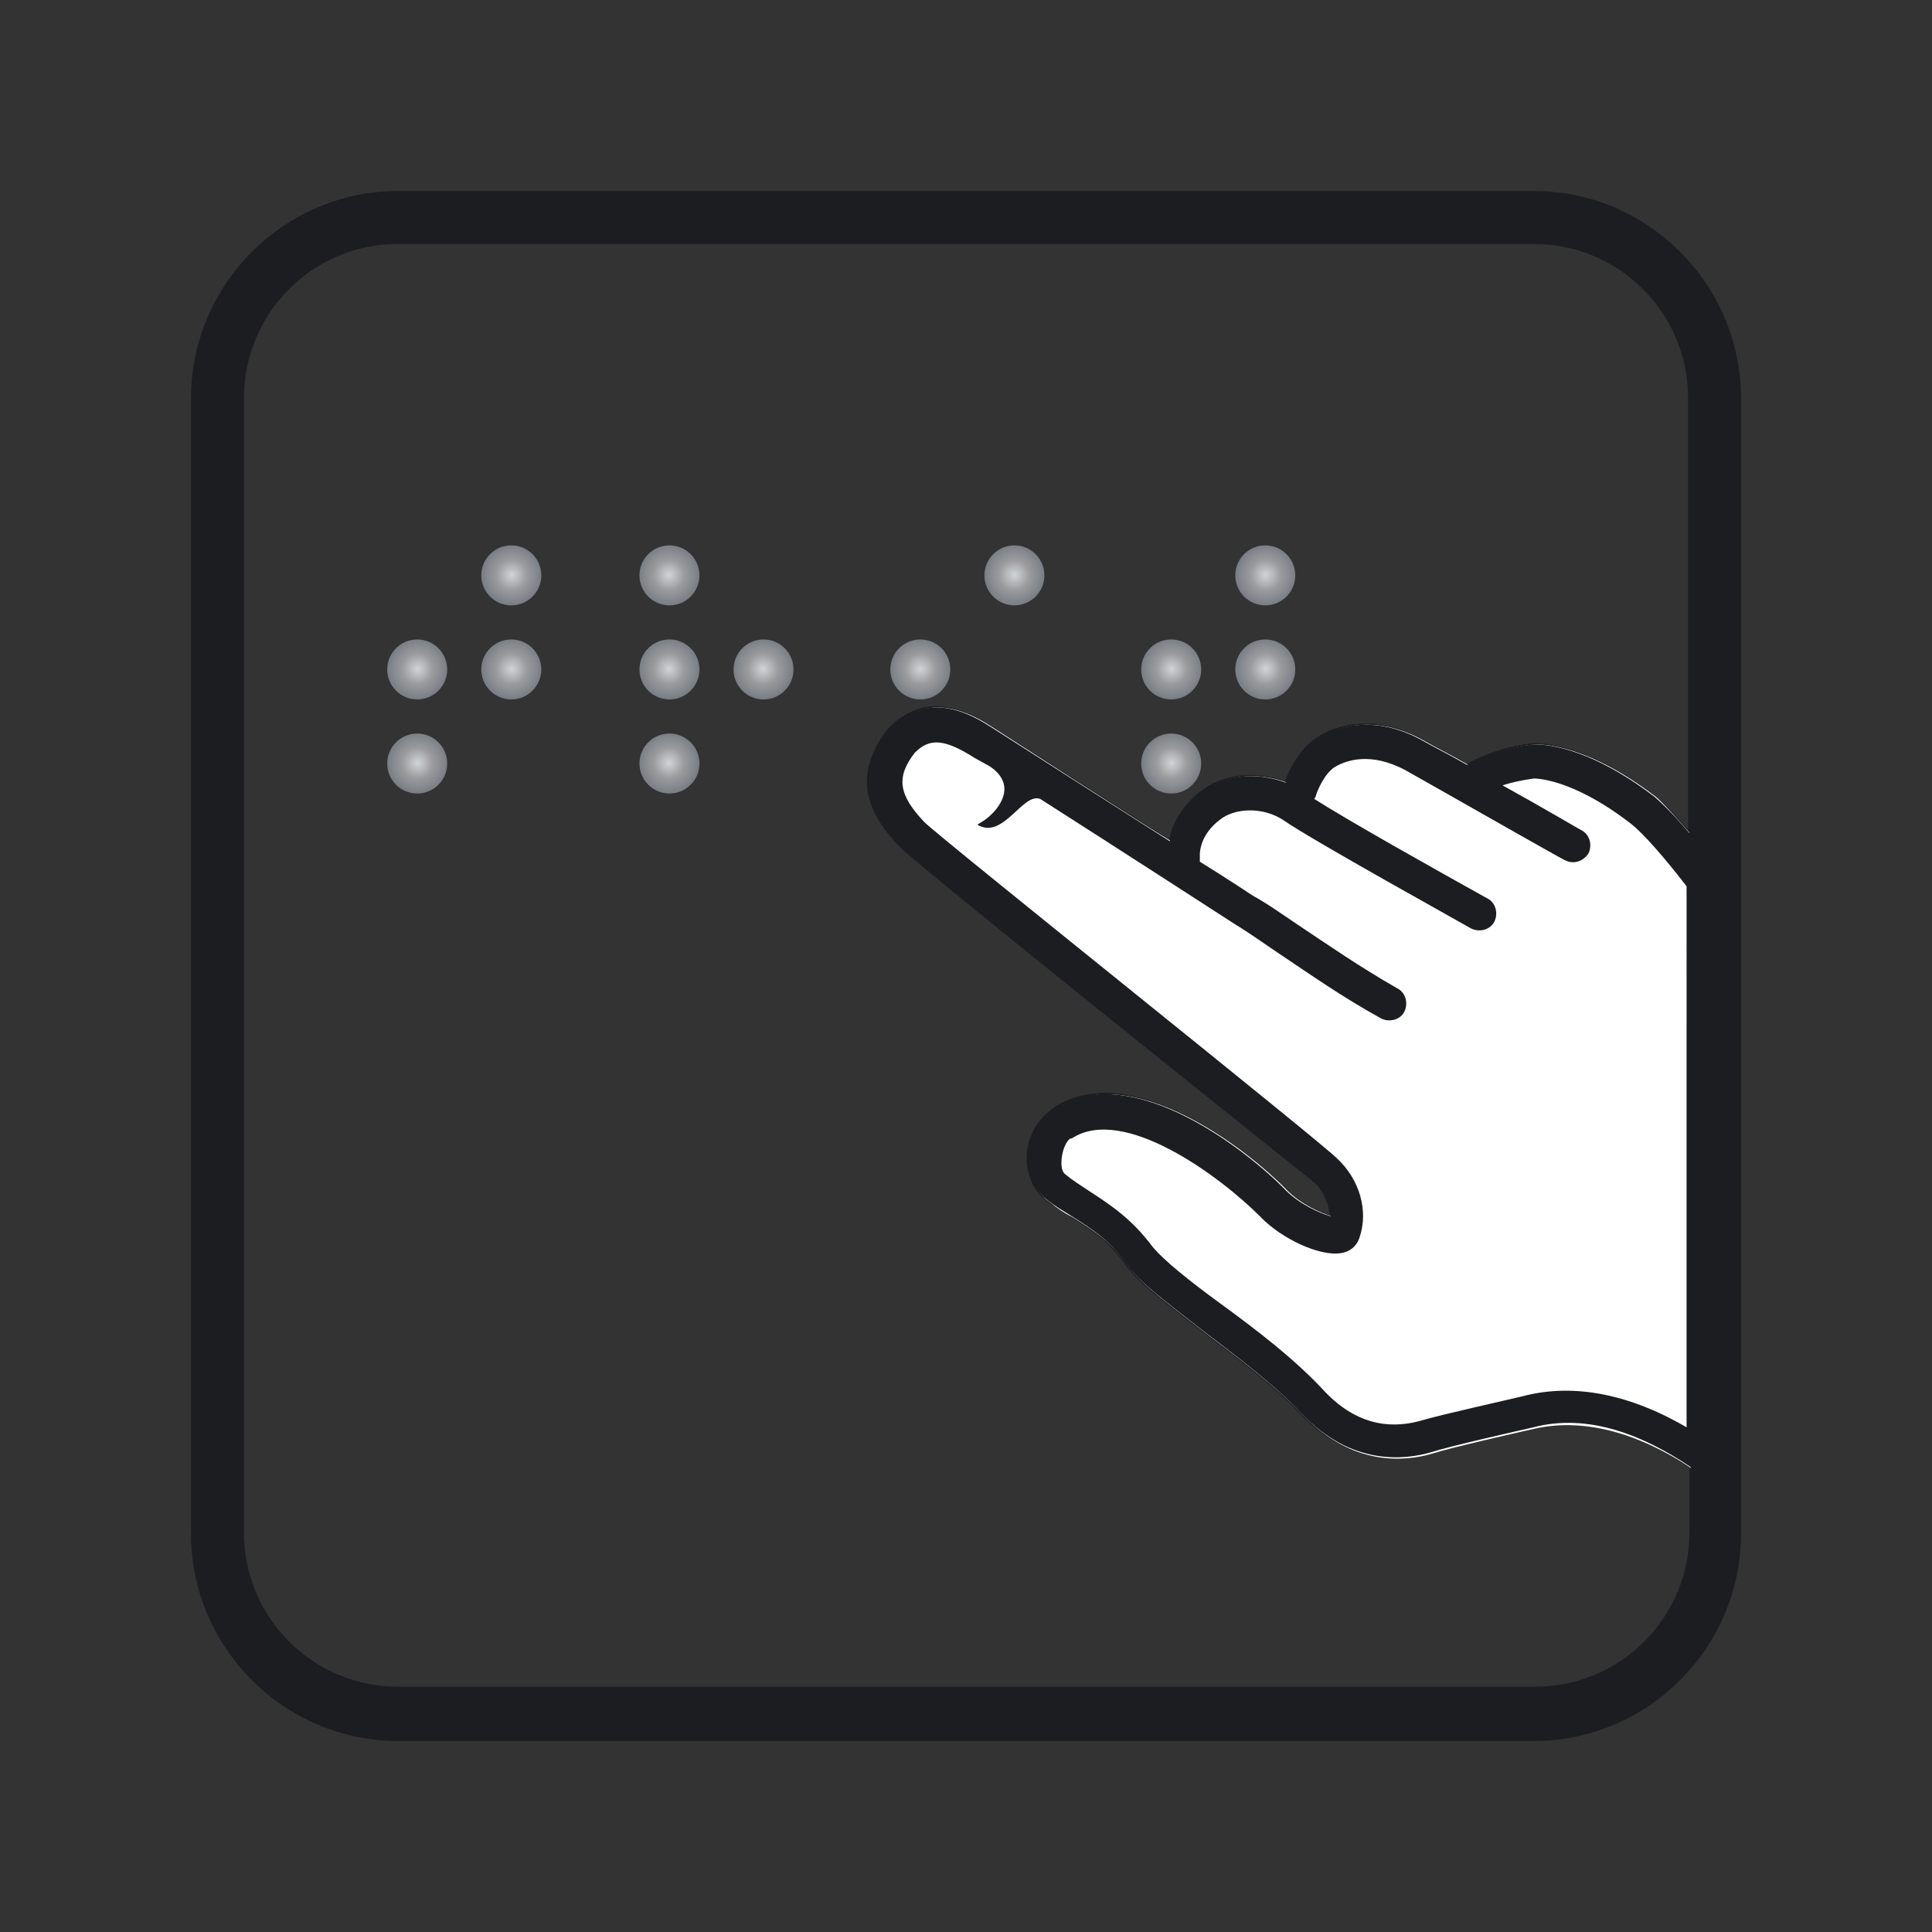 <?xml version="1.0" encoding="utf-8"?>
<!-- Generator: Adobe Illustrator 23.0.6, SVG Export Plug-In . SVG Version: 6.00 Build 0)  -->
<svg version="1.1" id="Calque_1" xmlns="http://www.w3.org/2000/svg" xmlns:xlink="http://www.w3.org/1999/xlink" x="0px" y="0px"
	 viewBox="0 0 141.7 141.7" style="enable-background:new 0 0 141.7 141.7;" xml:space="preserve">
<rect x="0" y="0" width="141.7" height="141.7" fill="#333333" stroke="none"/>
<style type="text/css">
	.st0{fill:none;stroke:#1C1D21;stroke-width:0.182;}
	.st1{fill:url(#SVGID_1_);}
	.st2{fill:url(#SVGID_2_);}
	.st3{fill:url(#SVGID_3_);}
	.st4{fill:url(#SVGID_4_);}
	.st5{fill:url(#SVGID_5_);}
	.st6{fill:url(#SVGID_6_);}
	.st7{fill:url(#SVGID_7_);}
	.st8{fill:url(#SVGID_8_);}
	.st9{fill:url(#SVGID_9_);}
	.st10{fill:url(#SVGID_10_);}
	.st11{fill:url(#SVGID_11_);}
	.st12{fill:url(#SVGID_12_);}
	.st13{fill:url(#SVGID_13_);}
	.st14{fill:url(#SVGID_14_);}
	.st15{fill:#1C1D21;}
	.st16{fill:none;stroke:#1C1D21;stroke-width:0.182;}
	.st17{fill:#FFFFFF;}
</style>
<g>
	<path class="st0" d="M77.5,81.4C77.5,81.4,77.5,81.4,77.5,81.4C77.5,81.3,77.5,81.3,77.5,81.4C77.5,81.3,77.5,81.4,77.5,81.4z"/>
	<radialGradient id="SVGID_1_" cx="37.532" cy="42.172" r="2.245" gradientUnits="userSpaceOnUse">
		<stop  offset="0" style="stop-color:#D1D5D7"/>
		<stop  offset="0.5" style="stop-color:#9B9B9D"/>
		<stop  offset="1" style="stop-color:#787D83"/>
	</radialGradient>
	<circle class="st1" cx="37.5" cy="42.2" r="2.2"/>
	<radialGradient id="SVGID_2_" cx="49.066" cy="42.172" r="2.245" gradientUnits="userSpaceOnUse">
		<stop  offset="0" style="stop-color:#D1D5D7"/>
		<stop  offset="0.5" style="stop-color:#9B9B9D"/>
		<stop  offset="1" style="stop-color:#787D83"/>
	</radialGradient>
	<circle class="st2" cx="49.1" cy="42.2" r="2.2"/>
	<radialGradient id="SVGID_3_" cx="49.066" cy="49.064" r="2.245" gradientUnits="userSpaceOnUse">
		<stop  offset="0" style="stop-color:#D1D5D7"/>
		<stop  offset="0.5" style="stop-color:#9B9B9D"/>
		<stop  offset="1" style="stop-color:#787D83"/>
	</radialGradient>
	<circle class="st3" cx="49.1" cy="49.1" r="2.2"/>
	<radialGradient id="SVGID_4_" cx="49.066" cy="55.956" r="2.245" gradientUnits="userSpaceOnUse">
		<stop  offset="0" style="stop-color:#D1D5D7"/>
		<stop  offset="0.5" style="stop-color:#9B9B9D"/>
		<stop  offset="1" style="stop-color:#787D83"/>
	</radialGradient>
	<circle class="st4" cx="49.1" cy="56" r="2.2"/>
	<radialGradient id="SVGID_5_" cx="55.965" cy="49.064" r="2.245" gradientUnits="userSpaceOnUse">
		<stop  offset="0" style="stop-color:#D1D5D7"/>
		<stop  offset="0.5" style="stop-color:#9B9B9D"/>
		<stop  offset="1" style="stop-color:#787D83"/>
	</radialGradient>
	<circle class="st5" cx="56" cy="49.1" r="2.2"/>
	<radialGradient id="SVGID_6_" cx="67.499" cy="49.064" r="2.245" gradientUnits="userSpaceOnUse">
		<stop  offset="0" style="stop-color:#D1D5D7"/>
		<stop  offset="0.5" style="stop-color:#9B9B9D"/>
		<stop  offset="1" style="stop-color:#787D83"/>
	</radialGradient>
	<circle class="st6" cx="67.5" cy="49.1" r="2.2"/>
	<radialGradient id="SVGID_7_" cx="74.392" cy="42.171" r="2.245" gradientUnits="userSpaceOnUse">
		<stop  offset="0" style="stop-color:#D1D5D7"/>
		<stop  offset="0.5" style="stop-color:#9B9B9D"/>
		<stop  offset="1" style="stop-color:#787D83"/>
	</radialGradient>
	<circle class="st7" cx="74.4" cy="42.2" r="2.2"/>
	<radialGradient id="SVGID_8_" cx="85.933" cy="49.064" r="2.245" gradientUnits="userSpaceOnUse">
		<stop  offset="0" style="stop-color:#D1D5D7"/>
		<stop  offset="0.5" style="stop-color:#9B9B9D"/>
		<stop  offset="1" style="stop-color:#787D83"/>
	</radialGradient>
	<circle class="st8" cx="85.9" cy="49.1" r="2.2"/>
	<radialGradient id="SVGID_9_" cx="85.933" cy="55.959" r="2.245" gradientUnits="userSpaceOnUse">
		<stop  offset="0" style="stop-color:#D1D5D7"/>
		<stop  offset="0.5" style="stop-color:#9B9B9D"/>
		<stop  offset="1" style="stop-color:#787D83"/>
	</radialGradient>
	<circle class="st9" cx="85.9" cy="56" r="2.2"/>
	<radialGradient id="SVGID_10_" cx="92.83" cy="49.064" r="2.245" gradientUnits="userSpaceOnUse">
		<stop  offset="0" style="stop-color:#D1D5D7"/>
		<stop  offset="0.5" style="stop-color:#9B9B9D"/>
		<stop  offset="1" style="stop-color:#787D83"/>
	</radialGradient>
	<circle class="st10" cx="92.8" cy="49.1" r="2.2"/>
	<radialGradient id="SVGID_11_" cx="92.83" cy="42.172" r="2.245" gradientUnits="userSpaceOnUse">
		<stop  offset="0" style="stop-color:#D1D5D7"/>
		<stop  offset="0.5" style="stop-color:#9B9B9D"/>
		<stop  offset="1" style="stop-color:#787D83"/>
	</radialGradient>
	<circle class="st11" cx="92.8" cy="42.2" r="2.2"/>
	<radialGradient id="SVGID_12_" cx="37.532" cy="49.064" r="2.245" gradientUnits="userSpaceOnUse">
		<stop  offset="0" style="stop-color:#D1D5D7"/>
		<stop  offset="0.5" style="stop-color:#9B9B9D"/>
		<stop  offset="1" style="stop-color:#787D83"/>
	</radialGradient>
	<circle class="st12" cx="37.5" cy="49.1" r="2.2"/>
	<radialGradient id="SVGID_13_" cx="30.632" cy="49.064" r="2.245" gradientUnits="userSpaceOnUse">
		<stop  offset="0" style="stop-color:#D1D5D7"/>
		<stop  offset="0.5" style="stop-color:#9B9B9D"/>
		<stop  offset="1" style="stop-color:#787D83"/>
	</radialGradient>
	<circle class="st13" cx="30.6" cy="49.1" r="2.2"/>
	<radialGradient id="SVGID_14_" cx="30.632" cy="55.959" r="2.245" gradientUnits="userSpaceOnUse">
		<stop  offset="0" style="stop-color:#D1D5D7"/>
		<stop  offset="0.5" style="stop-color:#9B9B9D"/>
		<stop  offset="1" style="stop-color:#787D83"/>
	</radialGradient>
	<circle class="st14" cx="30.6" cy="56" r="2.2"/>
</g>
<g>
	<path class="st15" d="M77.5,81.4C77.5,81.4,77.5,81.4,77.5,81.4C77.5,81.3,77.5,81.3,77.5,81.4C77.5,81.3,77.5,81.4,77.5,81.4z"/>
</g>
<g>
	<path class="st16" d="M77.5,81.4C77.5,81.4,77.5,81.3,77.5,81.4C77.5,81.3,77.5,81.3,77.5,81.4C77.5,81.3,77.5,81.4,77.5,81.4z
		 M127.6,29.2c0-8.3-6.8-15.1-15.1-15.1H29.2c-8.3,0-15.1,6.8-15.1,15.1v83.3c0,8.3,6.8,15.1,15.1,15.1h83.3
		c8.3,0,15.1-6.8,15.1-15.1V29.2z M123.9,104.8c-4.2-2.5-8.4-3.4-12.2-2.4c-0.8,0.2-6.2,1.4-7.5,1.8c-1.8,0.5-4.4,0.6-7-2.1
		c-2.2-2.4-5.1-4.6-7.7-6.5c-2.2-1.6-4.2-3.2-5-4.2c-1.5-2-3-3-4.7-4.1c-0.6-0.4-1.1-0.7-1.7-1.2c-0.5-0.4-0.2-2.2,0.4-2.6
		c0,0,0.1,0,0.1,0c3.8-2.5,10.9,2.8,13.8,5.7c1.5,1.6,4.4,3,6,2.7c0.6-0.1,1.1-0.5,1.3-1.1c0.7-2,0-4.3-1.6-5.8
		C97.2,84,69,61.5,67.8,60.3c-1.9-2-2.1-3.3-0.7-5.1c1.1-1.1,2.2-1,4.4,0.4l0.9,0.5c0,0,2.3,1.1,0.7,3.2c-0.7,0.9-1.4,1.1-1.4,1.2
		c1.9,1.1,3.3-2.4,4.6-1.9c5.8,3.7,14.3,9.2,14.3,9.2c1,0.6,2.1,1.4,3.3,2.2c2.1,1.4,4.5,3.1,7.4,4.7c0.6,0.3,1.4,0.1,1.7-0.5
		c0.3-0.6,0.1-1.4-0.5-1.7c-2.8-1.6-5.1-3.2-7.2-4.6c-1.2-0.8-2.3-1.6-3.4-2.2c0,0-1.8-1.2-3.9-2.5c0-0.1,0-0.3,0-0.4c0,0,0,0,0,0
		c0-0.1-0.1-1.5,1.5-2.7c1-0.8,3.1-1,4.7,0.1c2,1.4,13.2,7.6,13.7,7.9c0.6,0.3,1.4,0.1,1.7-0.5c0.3-0.6,0.1-1.4-0.5-1.7
		c-3.6-2-10.2-5.7-12.7-7.3c0-0.1,0.1-0.1,0.1-0.2v0c0.1-0.4,0.7-1.8,1.5-2.2c0.7-0.4,2.5-1.1,5.1,0.3c2.5,1.4,11.6,6.6,11.7,6.6
		c0.6,0.3,1.3,0.1,1.7-0.5c0.3-0.6,0.1-1.4-0.5-1.7c-0.2-0.1-2.9-1.7-5.8-3.3c0.6-0.2,1.5-0.4,2.3-0.5c0,0,2.7-0.1,7.1,3.3
		c0.9,0.7,2.4,2.4,4.1,4.6V104.8z M123.9,61.1c-1-1.2-1.9-2.1-2.6-2.7c-5-3.8-8.2-3.8-8.8-3.8c-2.4,0.2-4.3,1.2-4.9,1.5
		c-1.4-0.8-2.6-1.4-3.3-1.8c-3.6-2-6.4-0.9-7.4-0.3c-1.5,0.8-2.3,2.6-2.6,3.4c-2.1-0.8-4.5-0.6-6.2,0.7c-1.5,1.2-2.1,2.6-2.3,3.6
		c-1.9-1.2-13-8.3-13-8.3c-1.4-0.9-4.6-2.9-7.5,0c0,0-0.1,0.1-0.1,0.1C62.3,57.2,64.1,60,66,62c1.2,1.3,29.5,23.9,30.5,24.7
		c0.7,0.7,1.1,1.7,1.1,2.5c-0.8-0.2-2.3-0.9-3.3-1.9c-2.8-2.9-11.2-9.5-16.8-6.1c-3,2-2.4,5.6-0.7,6.8c0.6,0.5,1.2,0.8,1.8,1.2
		c1.6,1,2.8,1.8,4,3.5c1,1.4,3.1,2.9,5.5,4.8c2.5,1.9,5.3,4,7.4,6.2c3.6,3.8,7.5,3.4,9.5,2.8c1.2-0.4,6.5-1.6,7.4-1.8
		c4.1-1.1,8.2,0.6,11.6,2.9v4.8c0,6.3-5.1,11.4-11.4,11.4H29.2c-6.3,0-11.4-5.1-11.4-11.4V29.2c0-6.3,5.1-11.4,11.4-11.4h83.3
		c6.3,0,11.4,5.1,11.4,11.4V61.1z"/>
	<path class="st17" d="M125.8,63.3c0,0-3.3-4-4.4-4.9c-5-3.8-8.2-3.8-8.8-3.8c-2.4,0.2-4.3,1.2-4.9,1.5c-1.4-0.8-2.6-1.4-3.3-1.8
		c-3.6-2-6.4-0.9-7.4-0.3c-1.5,0.8-2.3,2.6-2.6,3.4c-2.1-0.8-4.5-0.6-6.2,0.7c-1.5,1.2-2.1,2.6-2.3,3.6c-2-1.2-13-8.3-13-8.3
		c-1.4-0.9-4.6-2.9-7.5,0c0,0-0.1,0.1-0.1,0.1c-2.9,3.7-1.1,6.5,0.8,8.5c1.2,1.3,29.5,23.9,30.5,24.7c0.7,0.7,1.1,1.7,1.1,2.5
		c-0.8-0.2-2.3-0.9-3.3-1.9c-2.8-2.9-11.3-9.6-16.9-6c0,0,0.1,0,0.1,0c-3,2-2.4,5.6-0.7,6.8c0.6,0.5,1.2,0.9,1.8,1.2
		c1.6,1,2.8,1.8,4,3.5c1,1.4,3.1,2.9,5.5,4.8c2.5,1.9,5.3,4,7.4,6.2c3.6,3.8,7.5,3.4,9.5,2.8c1.2-0.4,6.5-1.6,7.4-1.8
		c6.9-1.6,13.4,4.3,13.4,4.3V63.3z"/>
	<path class="st15" d="M77.5,81.4C77.5,81.4,77.5,81.3,77.5,81.4C77.5,81.3,77.5,81.3,77.5,81.4C77.5,81.3,77.5,81.4,77.5,81.4
		 M127.6,29.2c0-8.3-6.8-15.1-15.1-15.1H29.2c-8.3,0-15.1,6.8-15.1,15.1v83.3c0,8.3,6.8,15.1,15.1,15.1h83.3
		c8.3,0,15.1-6.8,15.1-15.1V29.2z M123.9,104.8c-4.2-2.5-8.4-3.4-12.2-2.4c-0.8,0.2-6.2,1.4-7.5,1.8c-1.8,0.5-4.4,0.6-7-2.1
		c-2.2-2.4-5.1-4.6-7.7-6.5c-2.2-1.6-4.2-3.2-5-4.2c-1.5-2-3-3-4.7-4.1c-0.6-0.4-1.1-0.7-1.7-1.2c-0.5-0.4-0.2-2.2,0.4-2.6
		c0,0,0.1,0,0.1,0c3.8-2.5,10.9,2.8,13.8,5.7c1.5,1.6,4.4,3,6,2.7c0.6-0.1,1.1-0.5,1.3-1.1c0.7-2,0-4.3-1.6-5.8
		C97.2,84,69,61.5,67.8,60.3c-1.9-2-2.1-3.3-0.7-5.1c1.1-1.1,2.2-1,4.4,0.4l0.9,0.5c0,0,2.3,1.1,0.7,3.2c-0.7,0.9-1.4,1.1-1.4,1.2
		c1.9,1.1,3.3-2.4,4.6-1.9c5.8,3.7,14.3,9.2,14.3,9.2c1,0.6,2.1,1.4,3.3,2.2c2.1,1.4,4.5,3.1,7.4,4.7c0.6,0.3,1.4,0.1,1.7-0.5
		c0.3-0.6,0.1-1.4-0.5-1.7c-2.8-1.6-5.1-3.2-7.2-4.6c-1.2-0.8-2.3-1.6-3.4-2.2c0,0-1.8-1.2-3.9-2.5c0-0.1,0-0.3,0-0.4c0,0,0,0,0,0
		c0-0.1-0.1-1.5,1.5-2.7c1-0.8,3.1-1,4.7,0.1c2,1.4,13.2,7.6,13.7,7.9c0.6,0.3,1.4,0.1,1.7-0.5c0.3-0.6,0.1-1.4-0.5-1.7
		c-3.6-2-10.2-5.7-12.7-7.3c0-0.1,0.1-0.1,0.1-0.2v0c0.1-0.4,0.7-1.8,1.5-2.2c0.7-0.4,2.5-1.1,5.1,0.3c2.5,1.4,11.6,6.6,11.7,6.6
		c0.6,0.3,1.3,0.1,1.7-0.5c0.3-0.6,0.1-1.4-0.5-1.7c-0.2-0.1-2.9-1.7-5.8-3.3c0.6-0.2,1.5-0.4,2.3-0.5c0,0,2.7-0.1,7.1,3.3
		c0.9,0.7,2.4,2.4,4.1,4.6V104.8z M123.9,61.1c-1-1.2-1.9-2.1-2.6-2.7c-5-3.8-8.2-3.8-8.8-3.8c-2.4,0.2-4.3,1.2-4.9,1.5
		c-1.4-0.8-2.6-1.4-3.3-1.8c-3.6-2-6.4-0.9-7.4-0.3c-1.5,0.8-2.3,2.6-2.6,3.4c-2.1-0.8-4.5-0.6-6.2,0.7c-1.5,1.2-2.1,2.6-2.3,3.6
		c-1.9-1.2-13-8.3-13-8.3c-1.4-0.9-4.6-2.9-7.5,0c0,0-0.1,0.1-0.1,0.1C62.3,57.2,64.1,60,66,62c1.2,1.3,29.5,23.9,30.5,24.7
		c0.7,0.7,1.1,1.7,1.1,2.5c-0.8-0.2-2.3-0.9-3.3-1.9c-2.8-2.9-11.2-9.5-16.8-6.1c-3,2-2.4,5.6-0.7,6.8c0.6,0.5,1.2,0.8,1.8,1.2
		c1.6,1,2.8,1.8,4,3.5c1,1.4,3.1,2.9,5.5,4.8c2.5,1.9,5.3,4,7.4,6.2c3.6,3.8,7.5,3.4,9.5,2.8c1.2-0.4,6.5-1.6,7.4-1.8
		c4.1-1.1,8.2,0.6,11.6,2.9v4.8c0,6.3-5.1,11.4-11.4,11.4H29.2c-6.3,0-11.4-5.1-11.4-11.4V29.2c0-6.3,5.1-11.4,11.4-11.4h83.3
		c6.3,0,11.4,5.1,11.4,11.4V61.1z"/>
</g>
</svg>
